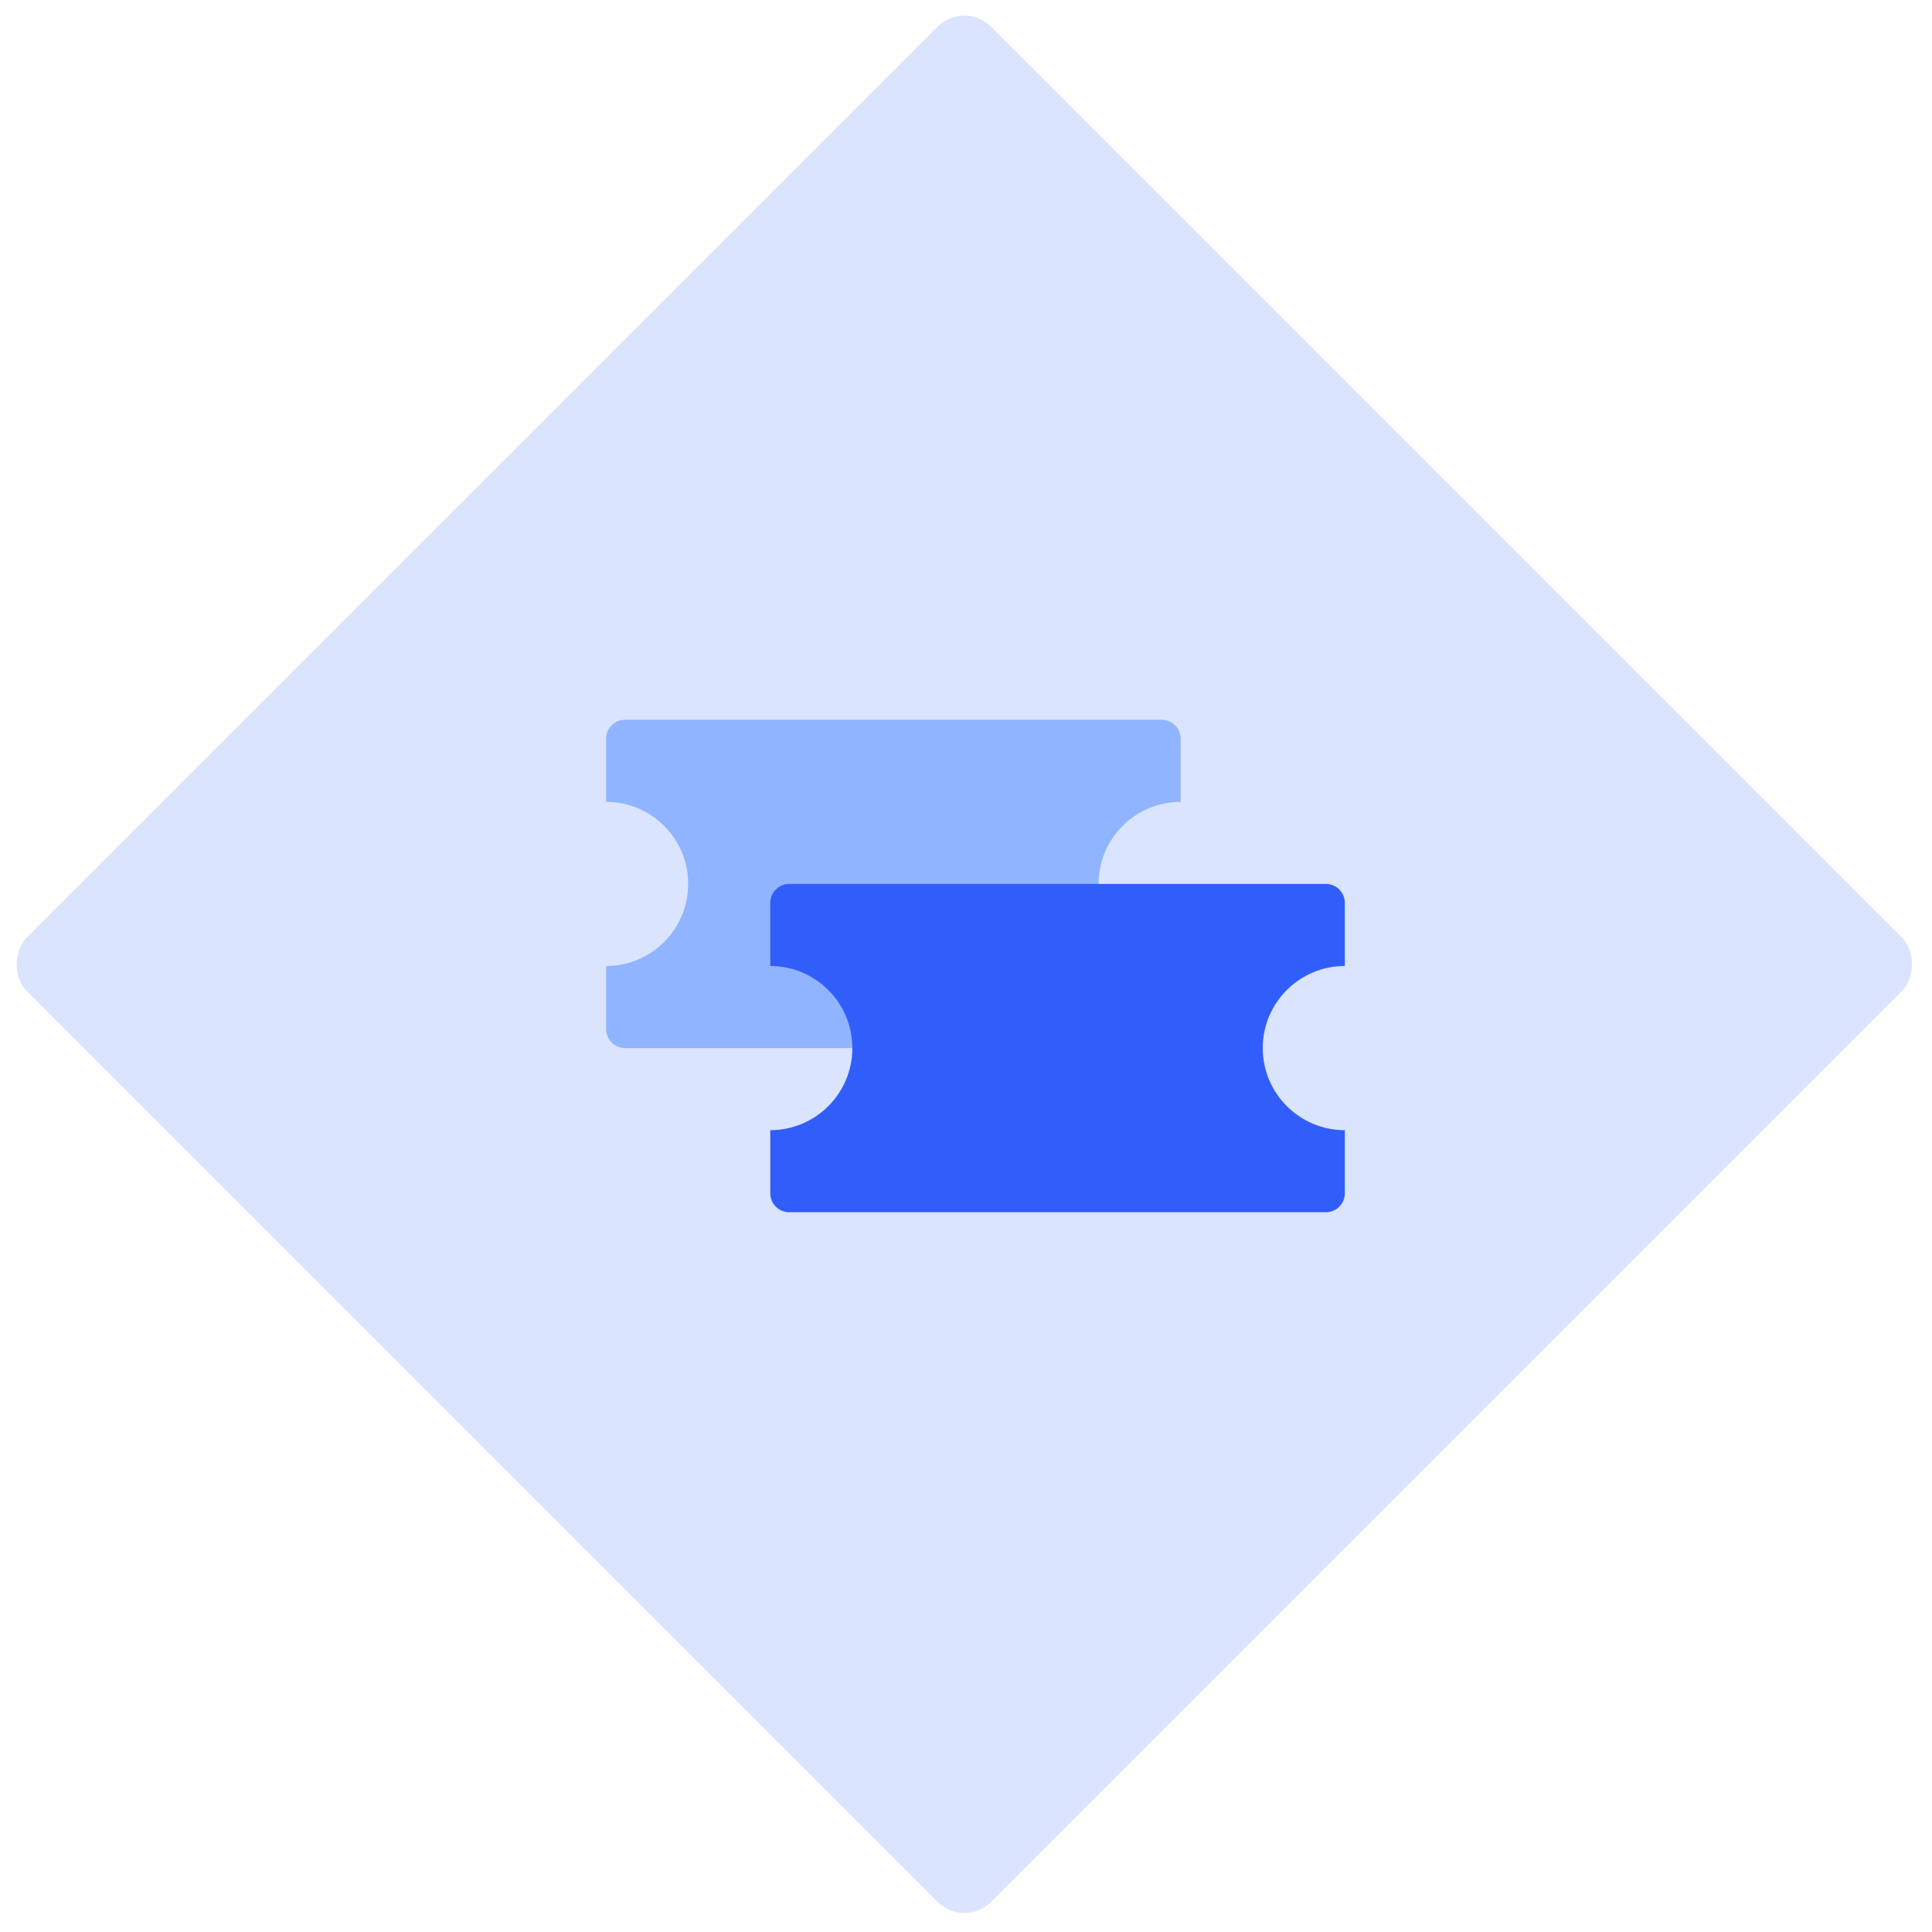 <svg width="102" height="102" viewBox="0 0 102 102" fill="none" xmlns="http://www.w3.org/2000/svg">
<rect x="50.912" width="72" height="72" rx="2" transform="rotate(45 50.912 0)" fill="#DAE4FF"/>
<path fill-rule="evenodd" clip-rule="evenodd" d="M32 39C32 38.448 32.448 38 33 38H61.333C61.886 38 62.333 38.448 62.333 39V42.333C59.94 42.333 58 44.273 58 46.667C58 49.06 59.94 51 62.333 51V54.333C62.333 54.886 61.886 55.333 61.333 55.333H33C32.448 55.333 32 54.886 32 54.333V51C34.393 51 36.333 49.06 36.333 46.667C36.333 44.273 34.393 42.333 32 42.333V39Z" fill="#90B4FF"/>
<path fill-rule="evenodd" clip-rule="evenodd" d="M40.667 47.667C40.667 47.114 41.114 46.667 41.667 46.667H70C70.552 46.667 71 47.114 71 47.667V51C68.607 51 66.667 52.94 66.667 55.333C66.667 57.727 68.607 59.667 71 59.667V63C71 63.552 70.552 64 70 64H41.667C41.114 64 40.667 63.552 40.667 63V59.667C40.667 59.667 40.667 59.667 40.667 59.667C43.06 59.667 45 57.727 45 55.333C45 52.94 43.06 51 40.667 51C40.667 51 40.667 51 40.667 51V47.667Z" fill="#315EFB"/>
</svg>
